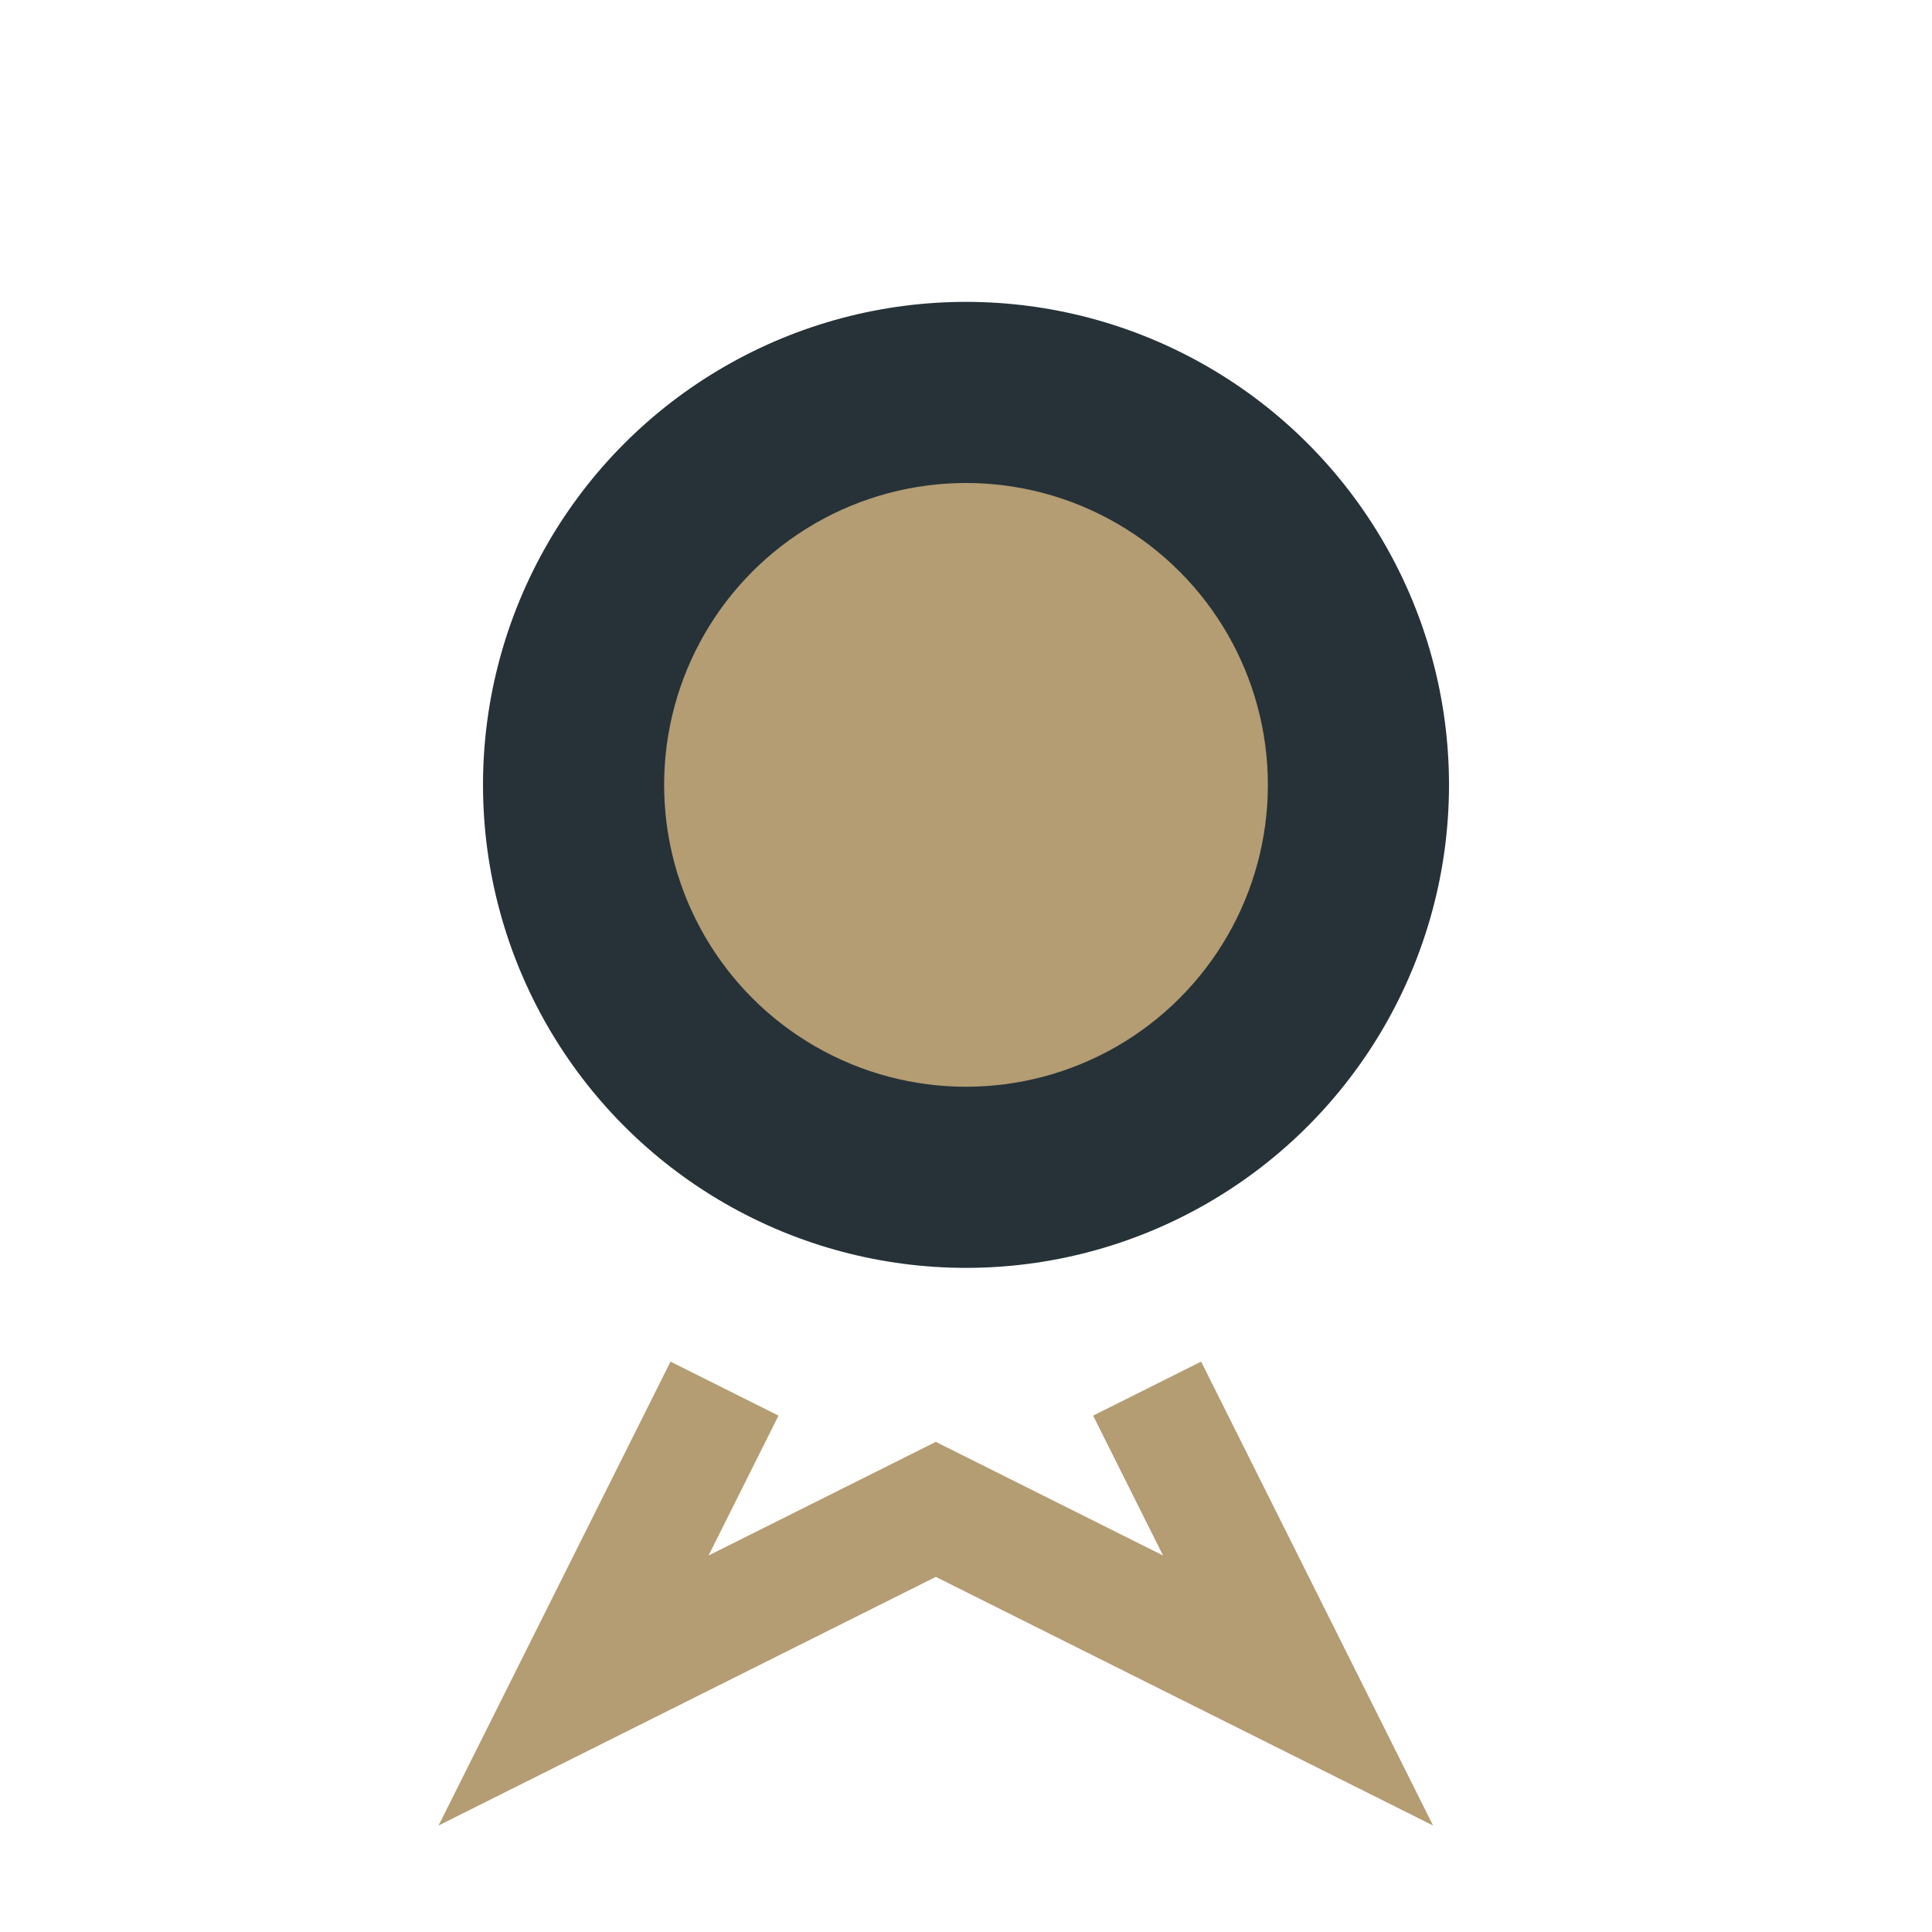 <?xml version="1.0" encoding="UTF-8"?>
<svg xmlns="http://www.w3.org/2000/svg" width="32" height="32" viewBox="0 0 32 32"><circle cx="16" cy="13" r="8" fill="#263238"/><circle cx="16" cy="13" r="5" fill="#B49C73"/><path d="M12 23l-2.5 5 6-3 6 3-2.5-5" fill="none" stroke="#B49C73" stroke-width="2"/></svg>